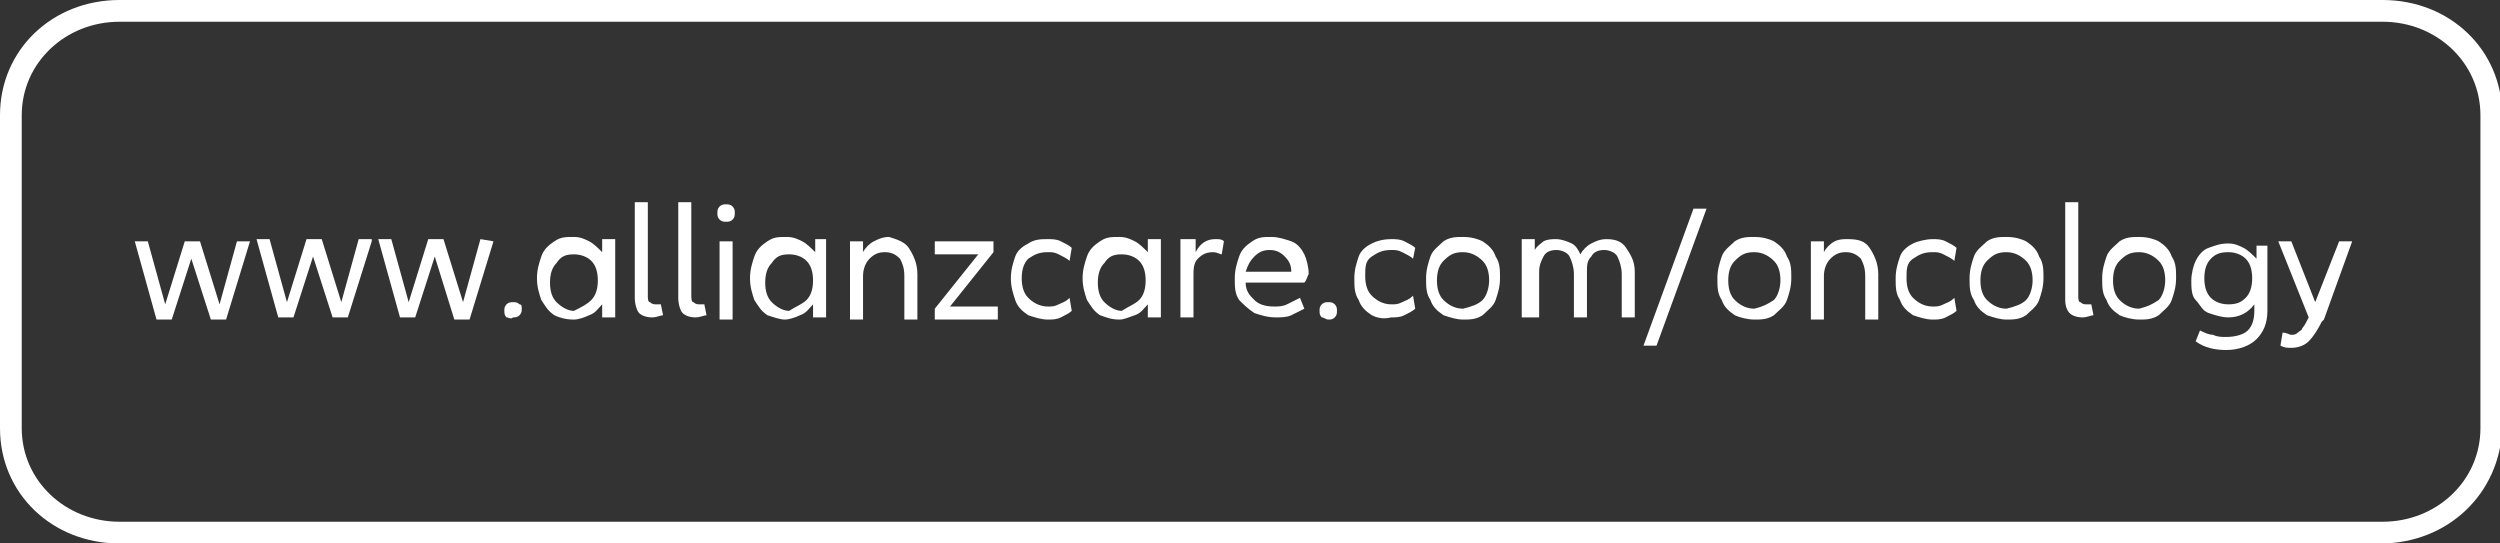 <?xml version="1.0" encoding="utf-8"?><!-- Generator: Adobe Illustrator 28.2.0, SVG Export Plug-In . SVG Version: 6.00 Build 0)  --><svg version="1.1" id="Layer_1" xmlns="http://www.w3.org/2000/svg" xmlns:xlink="http://www.w3.org/1999/xlink" x="0px" y="0px" viewBox="0 0 115 25" style="enable-background:new 0 0 115 25;" xml:space="preserve"><rect x="0" y="0" width="115" height="25" fill="#333333" stroke="none"/><style type="text/css">
	.st0{fill:#FFFFFF;}
</style><path class="st0" d="m109.5 25h-104c-3.1 0-5.5-2.3-5.5-5.3v-14.4c0-3 2.4-5.3 5.5-5.3h104.1c3.1 0 5.5 2.3 5.5 5.3v14.4c-.1 3-2.5 5.3-5.6 5.3zm-104-24c-2.5 0-4.5 1.9-4.5 4.3v14.4c0 2.4 2 4.3 4.5 4.3h104.1c2.5 0 4.5-1.9 4.5-4.3v-14.4c0-2.4-2-4.3-4.5-4.3h-104.1z"/><g><path class="st0" d="m11.5 11.1l-1.1 3.6h-.7l-.9-2.8l-.9 2.8h-.7l-1-3.6h.6l.8 2.9l.9-2.9h.7l.9 2.9l.8-2.9h.6z"/><path class="st0" d="m17.1 11.1l-1.1 3.5h-.7l-.9-2.8l-.9 2.8h-.7l-1-3.6h.6l.8 2.9l.9-2.9h.7l.9 2.9l.8-2.9h.6v.1z"/><path class="st0" d="m22.7 11.1l-1.1 3.6h-.7l-.9-2.9l-.9 2.8h-.7l-1-3.6h.6l.8 2.9l.9-2.9h.7l.9 2.9l.8-2.9l.6.1l0 0z"/><path class="st0" d="m23.3 14.6c-.1-.1-.1-.2-.1-.3s0-.2.1-.3s.2-.1.3-.1s.2 0 .3.1c.1 0 .1.1.1.2c0 .1 0 .2-.1.3s-.2.1-.3.1c-.1.1-.2 0-.3 0z"/><path class="st0" d="m25.5 14.5c-.3-.2-.4-.4-.6-.7c-.1-.3-.2-.6-.2-1s.1-.7.2-1s.3-.5.6-.7c.3-.2.5-.2.9-.2c.3 0 .5.1.7.2c.2.1.4.3.6.5v-.6h.6v3.6h-.6v-.6c-.2.2-.3.4-.6.5c-.2.1-.5.2-.7.2c-.4 0-.7-.1-.9-.2zm1.7-.7c.2-.2.3-.5.3-.9s-.1-.7-.3-.9s-.5-.3-.8-.3c-.4 0-.6.1-.8.4c-.2.2-.3.5-.3.9s.1.7.3.9c.2.2.5.4.8.4c.4-.2.6-.3.8-.5z"/><path class="st0" d="m29.8 9.3v4.3c0 .1 0 .3.1.3c.1.1.2.1.3.1c.1 0 .2 0 .2 0l.1.5c-.1 0-.3.1-.5.1c-.3 0-.5-.1-.6-.2c-.1-.1-.2-.4-.2-.7v-4.4c0 0 .6 0 .6 0z"/><path class="st0" d="m31.8 9.3v4.3c0 .1 0 .3.1.3c.1.1.2.1.3.1c.1 0 .2 0 .2 0l.1.5c-.1 0-.3.1-.5.1c-.3 0-.5-.1-.6-.2c-.1-.1-.2-.4-.2-.7v-4.4c0 0 .6 0 .6 0z"/><path class="st0" d="m33.1 10.1c-.1-.1-.1-.2-.1-.3s0-.2.1-.3s.2-.1.3-.1s.2 0 .3.1s.1.2.1.3s0 .2-.1.3s-.2.1-.3.1s-.2 0-.3-.1zm.6 1v3.6h-.6v-3.6h.6z"/><path class="st0" d="m35.3 14.5c-.3-.2-.4-.4-.6-.7c-.1-.3-.2-.6-.2-1s.1-.7.2-1c.1-.3.3-.5.6-.7s.5-.2.9-.2c.3 0 .5.1.7.2c.2.1.4.3.6.5v-.6h.5v3.6h-.6v-.6c-.2.2-.3.4-.6.5c-.2.1-.5.2-.7.2s-.5-.1-.8-.2zm1.8-.7c.2-.2.3-.5.3-.9s-.1-.7-.3-.9s-.5-.3-.8-.3c-.4 0-.6.1-.8.4c-.2.2-.3.5-.3.9s.1.7.3.9s.5.4.8.4c.3-.2.6-.3.8-.5z"/><path class="st0" d="m41.8 11.4c.2.3.4.7.4 1.2v2.1h-.6v-2c0-.4-.1-.6-.2-.8c-.2-.2-.4-.3-.7-.3s-.5.1-.7.3s-.3.5-.3.8v2h-.6v-3.6h.6v.5c.1-.2.3-.4.5-.5s.4-.2.7-.2c.3.1.7.2.9.5z"/><path class="st0" d="m45.9 14.1v.6h-2.9v-.5l2-2.5h-2v-.6h2.7v.5l-2 2.5h2.2z"/><path class="st0" d="m47.3 14.5c-.3-.2-.5-.4-.6-.7s-.2-.6-.2-1s.1-.7.2-1c.1-.3.4-.5.6-.6c.3-.2.6-.2.9-.2c.2 0 .4 0 .6.1c.2.1.4.2.5.3l-.1.6c-.1-.1-.3-.2-.5-.3s-.3-.1-.5-.1c-.4 0-.6.1-.9.3c-.2.2-.3.5-.3.9s.1.7.3.9s.5.4.9.4c.2 0 .3 0 .5-.1s.3-.1.5-.3l.1.6c-.1.1-.3.2-.5.3s-.4.1-.6.1c-.3 0-.6-.1-.9-.2z"/><path class="st0" d="m50.6 14.5c-.3-.2-.4-.4-.6-.7c-.1-.3-.2-.6-.2-1s.1-.7.2-1c.1-.3.3-.5.6-.7s.5-.2.9-.2c.3 0 .5.1.7.2s.4.3.6.5v-.6h.6v3.6h-.6v-.6c-.2.2-.3.4-.6.5s-.5.2-.7.2c-.4 0-.6-.1-.9-.2zm1.8-.7c.2-.2.3-.5.3-.9s-.1-.7-.3-.9s-.5-.3-.8-.3c-.4 0-.6.1-.8.4c-.2.2-.3.5-.3.9s.1.7.3.9s.5.4.8.4c.3-.2.6-.3.8-.5z"/><path class="st0" d="m56.3 11.1l-.1.6c-.1 0-.2-.1-.4-.1c-.3 0-.5.1-.7.3s-.2.5-.2.8v1.9h-.6v-3.6h.7v.6c.2-.4.5-.6.9-.6c.2 0 .3 0 .4.1z"/><path class="st0" d="m60 13h-2.7c0 .4.2.6.4.8s.5.3.9.3c.2 0 .4 0 .6-.1s.4-.2.6-.3l.2.5c-.2.1-.4.2-.6.3s-.5.1-.7.1c-.4 0-.7-.1-1-.2c-.3-.2-.5-.4-.7-.6c-.2-.3-.2-.6-.2-1s.1-.7.2-1c.1-.3.3-.5.6-.7s.5-.2.9-.2c.3 0 .6.1.9.2s.5.4.6.6s.2.6.2.9c-.1.2-.1.3-.2.4zm-2.3-1.2c-.2.2-.3.4-.4.7h2.1c0-.3-.1-.5-.3-.7s-.4-.3-.7-.3s-.5.1-.7.3z"/><path class="st0" d="m60.8 14.6c-.1-.1-.1-.2-.1-.3s0-.2.1-.3s.2-.1.3-.1s.2 0 .3.1s.1.2.1.3s0 .2-.1.3s-.2.1-.3.1s-.2-.1-.3-.1z"/><path class="st0" d="m63.1 14.5c-.3-.2-.5-.4-.6-.7c-.2-.3-.2-.6-.2-1s.1-.7.2-1c.1-.3.4-.5.6-.6s.5-.2.9-.2c.2 0 .4 0 .6.1s.4.2.5.3l-.1.5c-.1-.1-.3-.2-.5-.3s-.3-.1-.5-.1c-.4 0-.6.1-.9.3s-.3.5-.3.9s.1.7.3.9s.5.4.9.4c.2 0 .3 0 .5-.1s.3-.1.5-.3l.1.6c-.1.1-.3.2-.5.3s-.4.1-.6.1c-.4.1-.7 0-.9-.1z"/><path class="st0" d="m66.4 14.5c-.3-.2-.5-.4-.6-.7c-.2-.3-.2-.6-.2-1s.1-.7.2-1s.4-.5.6-.7c.3-.2.6-.2.9-.2c.4 0 .7.1.9.2c.3.2.5.4.6.7c.2.3.2.6.2 1s-.1.7-.2 1s-.4.5-.6.7c-.3.2-.6.2-.9.2s-.6-.1-.9-.2zm1.8-.7c.2-.2.3-.6.3-.9c0-.4-.1-.7-.3-.9c-.2-.2-.5-.4-.9-.4s-.6.1-.9.4c-.2.2-.3.5-.3.9s.1.7.3.9c.2.2.5.4.9.4c.4-.1.7-.2.9-.4z"/><path class="st0" d="m74.8 11.4c.2.3.4.6.4 1.1v2.1h-.6v-2c0-.3-.1-.6-.2-.8s-.4-.3-.6-.3c-.3 0-.5.1-.6.3c-.2.2-.2.4-.2.7v2.1h-.6v-2c0-.3-.1-.6-.2-.8s-.4-.3-.6-.3c-.3 0-.5.1-.6.3s-.2.4-.2.7v2.1h-.8v-3.6h.6v.5c.1-.2.3-.3.4-.4c.2-.1.4-.1.6-.1s.5.1.7.2s.3.3.4.5c.1-.2.3-.4.5-.5s.4-.2.7-.2c.4 0 .7.1.9.4l0 0z"/><path class="st0" d="m75.6 15.9l2.3-6.3h.6l-2.3 6.3h-.6z"/><path class="st0" d="m79.8 14.5c-.3-.2-.5-.4-.6-.7c-.2-.3-.2-.6-.2-1s.1-.7.2-1s.4-.5.6-.7c.3-.2.6-.2.9-.2c.4 0 .7.1.9.2c.3.2.5.4.6.7c.2.3.2.6.2 1s-.1.7-.2 1s-.4.5-.6.7c-.3.2-.6.2-.9.2s-.7-.1-.9-.2zm1.8-.7c.2-.2.3-.6.3-.9c0-.4-.1-.7-.3-.9c-.2-.2-.5-.4-.9-.4s-.6.1-.9.4c-.2.2-.3.5-.3.9s.1.7.3.9c.2.2.5.4.9.4c.4-.1.6-.2.9-.4z"/><path class="st0" d="m86 11.4c.2.3.4.7.4 1.2v2.1h-.6v-2c0-.4-.1-.6-.2-.8c-.2-.2-.4-.3-.7-.3c-.3 0-.5.1-.7.3s-.3.5-.3.8v2h-.6v-3.6h.6v.5c.1-.2.3-.4.5-.5s.4-.1.6-.1c.5 0 .8.1 1 .4z"/><path class="st0" d="m88 14.5c-.3-.2-.5-.4-.6-.7c-.2-.3-.2-.6-.2-1s.1-.7.2-1s.4-.5.6-.6s.6-.2.9-.2c.2 0 .4 0 .6.1s.4.2.5.3l-.1.6c-.1-.1-.3-.2-.5-.3s-.3-.1-.5-.1c-.4 0-.6.1-.9.3s-.3.5-.3.9s.1.7.3.9c.2.2.5.4.9.4c.2 0 .3 0 .5-.1s.3-.1.5-.3l.1.6c-.1.1-.3.2-.5.3s-.4.1-.6.1c-.3 0-.6-.1-.9-.2z"/><path class="st0" d="m91.4 14.5c-.3-.2-.5-.4-.6-.7c-.2-.3-.2-.6-.2-1s.1-.7.2-1s.4-.5.6-.7c.3-.2.6-.2.9-.2c.4 0 .7.1.9.2c.3.2.5.4.6.7c.2.3.2.6.2 1s-.1.7-.2 1s-.4.5-.6.7c-.3.2-.6.2-.9.2s-.6-.1-.9-.2zm1.8-.7c.2-.2.3-.6.3-.9c0-.4-.1-.7-.3-.9c-.2-.2-.5-.4-.9-.4s-.6.1-.9.4c-.2.2-.3.5-.3.9s.1.7.3.9c.2.2.5.4.9.4c.4-.1.7-.2.9-.4z"/><path class="st0" d="m95.6 9.3v4.3c0 .1 0 .3.1.3c.1.1.2.1.3.1c.1 0 .2 0 .2 0l.1.5c-.1 0-.3.1-.5.1c-.3 0-.5-.1-.6-.2s-.2-.3-.2-.6v-4.5c0 0 .6 0 .6 0z"/><path class="st0" d="m97.5 14.5c-.3-.2-.5-.4-.6-.7c-.2-.3-.2-.6-.2-1s.1-.7.2-1s.4-.5.6-.7c.3-.2.6-.2.9-.2c.4 0 .7.1.9.2c.3.2.5.4.6.7c.2.3.2.6.2 1s-.1.7-.2 1s-.4.5-.6.7c-.3.2-.6.2-.9.2s-.7-.1-.9-.2zm1.8-.7c.2-.2.3-.6.3-.9c0-.4-.1-.7-.3-.9c-.2-.2-.5-.4-.9-.4s-.6.1-.9.4c-.2.2-.3.5-.3.9s.1.7.3.9c.2.2.5.4.9.4c.4-.1.6-.2.9-.4z"/><path class="st0" d="m104.3 11.1v3.2c0 .6-.2 1-.5 1.3s-.8.5-1.4.5c-.5 0-1-.1-1.4-.4l.2-.5c.2.1.4.2.6.2c.2.1.4.1.6.1c.4 0 .8-.1 1-.3s.3-.5.3-.9v-.3c-.3.4-.7.6-1.2.6c-.3 0-.6-.1-.9-.2s-.4-.4-.6-.6s-.2-.6-.2-.9c0-.3.1-.7.2-.9s.3-.5.6-.6s.5-.2.9-.2c.3 0 .5.1.7.2s.4.3.6.5v-.6h.5l0-.2zm-1 2.6c.2-.2.3-.5.3-.9s-.1-.7-.3-.9c-.2-.2-.5-.3-.8-.3c-.4 0-.6.1-.8.3s-.3.5-.3.9s.1.7.3.9s.5.3.8.3c.4 0 .6-.1.8-.3z"/><path class="st0" d="m106.9 14.7l-.1.1c-.2.4-.4.7-.6.9s-.5.3-.8.3c-.2 0-.3 0-.5-.1l.1-.6c.2 0 .3.1.4.1s.2 0 .3-.1s.2-.1.2-.2c.1-.1.2-.3.3-.5l-1.4-3.5h.6l1.1 2.8l1.1-2.8h.6l-1.3 3.6c0 0 0 0 0 0z"/></g></svg>